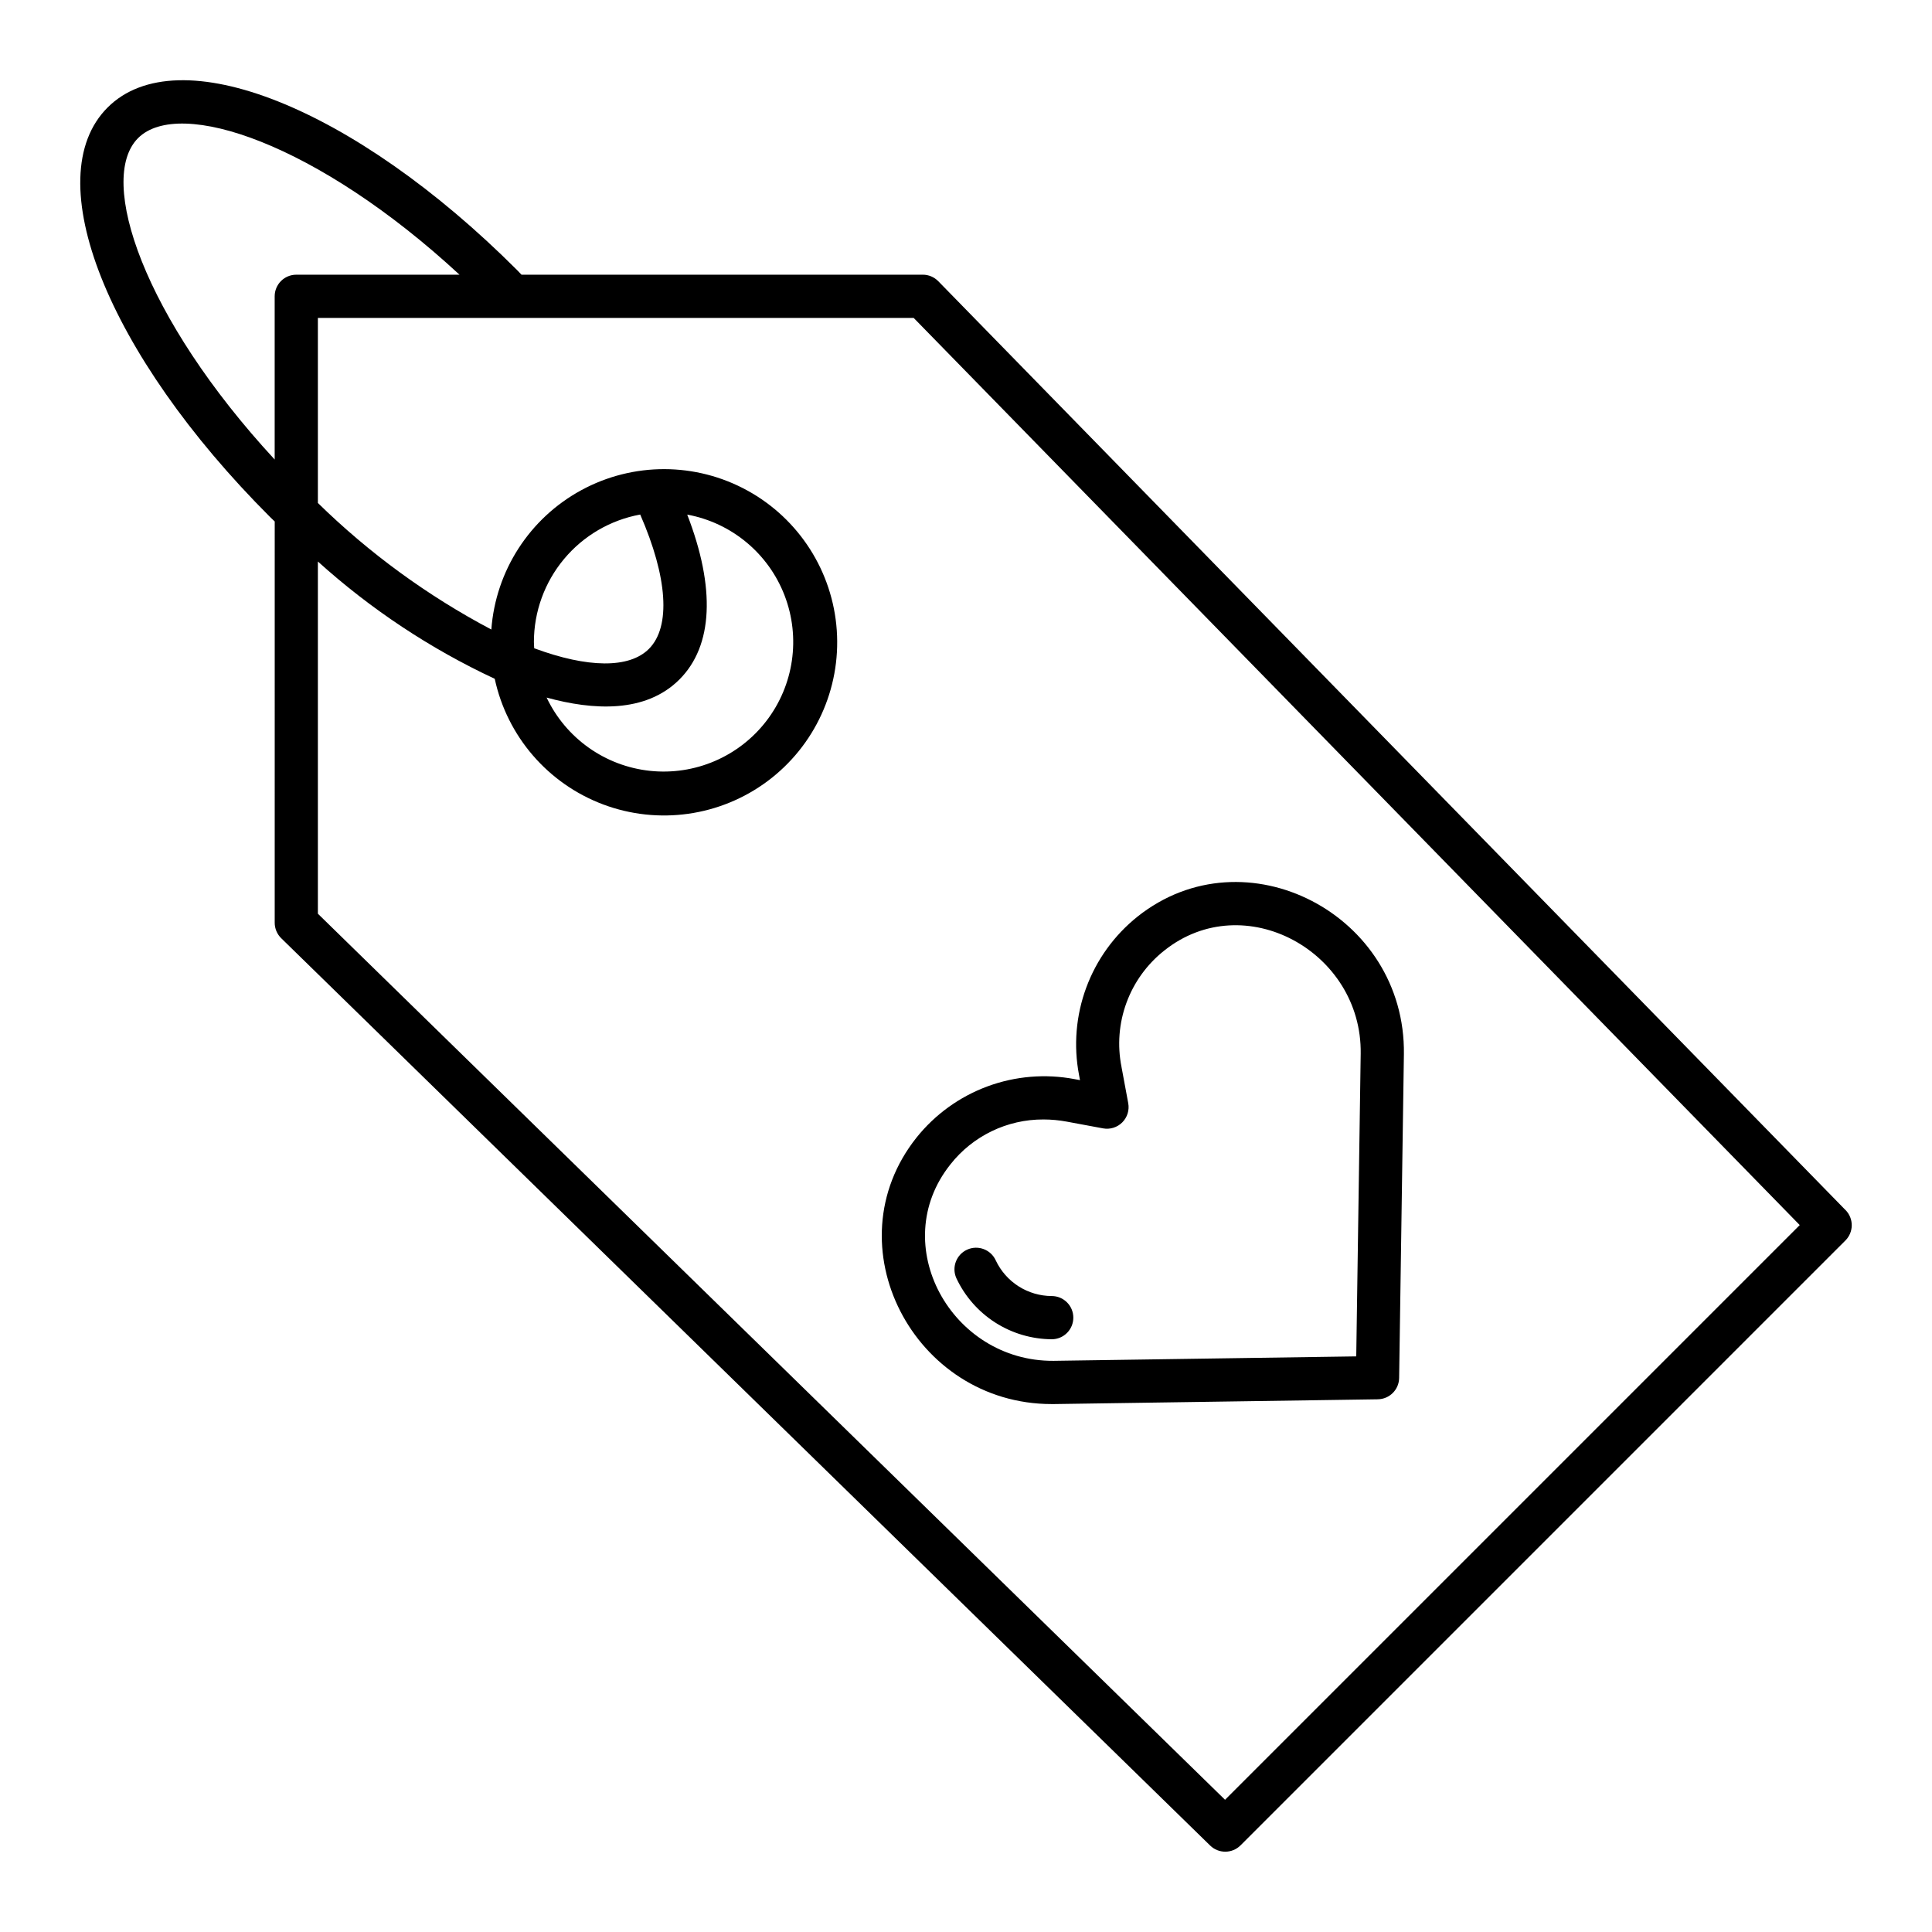 <?xml version="1.0" encoding="UTF-8"?>
<!-- Uploaded to: SVG Repo, www.svgrepo.com, Generator: SVG Repo Mixer Tools -->
<svg fill="#000000" width="800px" height="800px" version="1.1" viewBox="144 144 512 512" xmlns="http://www.w3.org/2000/svg">
 <path d="m633.1 464.7-240.45-246.18h-0.004c-1.074-1.102-2.555-1.727-4.098-1.723h-106.34c-0.402-0.414-0.781-0.828-1.195-1.242-43.199-43.203-89.855-61.723-108.51-43.055-18.656 18.66-0.145 65.309 43.055 108.5 0.406 0.406 0.836 0.801 1.246 1.199l-0.004 106.34c0 1.543 0.621 3.019 1.723 4.098l246.18 240.45c2.242 2.191 5.832 2.172 8.051-0.047l160.3-160.3c2.215-2.215 2.238-5.805 0.047-8.047zm-452.51-284.1c10.969-10.945 47.676 1.504 85.184 36.199h-43.258c-3.16 0-5.723 2.562-5.723 5.723v43.258c-34.695-37.508-47.16-74.223-36.203-85.18zm288.06 440.36-240.41-234.82v-93.336c13.992 12.633 29.789 23.109 46.871 31.086 3.293 15.266 14.121 27.809 28.738 33.297 14.621 5.484 31.027 3.16 43.551-6.172 12.52-9.332 19.438-24.391 18.355-39.969-1.078-15.578-10.004-29.539-23.695-37.055-13.688-7.516-30.258-7.555-43.98-0.105-13.727 7.449-22.719 21.367-23.871 36.941-16.859-8.902-32.344-20.199-45.969-33.535v-49.043h157.89l234.82 240.41zm-183.16-306.84c0.012-8.031 2.836-15.805 7.984-21.973 5.144-6.168 12.289-10.34 20.188-11.789 7.234 16.539 8.188 29.727 2.301 35.609-5.219 5.223-16.223 5.082-30.391-0.172-0.023-0.559-0.082-1.109-0.082-1.676zm38.57 9.945c8.926-8.926 9.586-24.254 2.062-43.691 11.754 2.172 21.531 10.301 25.812 21.461 4.281 11.16 2.453 23.742-4.832 33.223-7.281 9.477-18.969 14.484-30.855 13.223-11.887-1.266-22.258-8.617-27.387-19.418 12.238 3.367 26.188 4.215 35.199-4.797zm98.637 192.03c0.223 0 0.445-0.004 0.672-0.004l85.777-1.262-0.004-0.004c3.098-0.047 5.598-2.547 5.644-5.644l1.262-85.773c0.531-37.066-42.07-59.199-70.613-36.484v0.004c-6.148 4.914-10.84 11.414-13.566 18.801-2.731 7.383-3.394 15.371-1.922 23.105l0.262 1.414-1.414-0.266h0.004c-7.738-1.473-15.727-0.809-23.113 1.922-7.383 2.731-13.887 7.422-18.805 13.574-22.648 28.473-0.734 70.613 35.816 70.613zm-26.852-63.484v-0.004c5.945-7.574 15.055-11.977 24.684-11.938 2.074 0 4.141 0.195 6.18 0.574l9.609 1.785c1.855 0.344 3.762-0.246 5.094-1.582 1.332-1.332 1.926-3.238 1.582-5.09l-1.785-9.609 0.004-0.004c-1.141-5.691-0.684-11.586 1.324-17.031 2.004-5.445 5.477-10.23 10.035-13.828 21.16-16.848 52.422 0.297 52.027 27.355l-1.18 80.215-80.219 1.18c-27.121 0.191-44.23-30.828-27.355-52.027zm1.609 30.145v-0.004c-1.305-2.883-0.027-6.277 2.852-7.582 2.883-1.305 6.277-0.027 7.582 2.852 1.328 2.816 3.426 5.195 6.047 6.867 2.625 1.672 5.672 2.562 8.781 2.574 3.164 0 5.727 2.566 5.727 5.727 0 3.164-2.562 5.727-5.727 5.727-5.309-0.035-10.496-1.57-14.969-4.43-4.469-2.859-8.039-6.93-10.293-11.734z"/>
</svg>